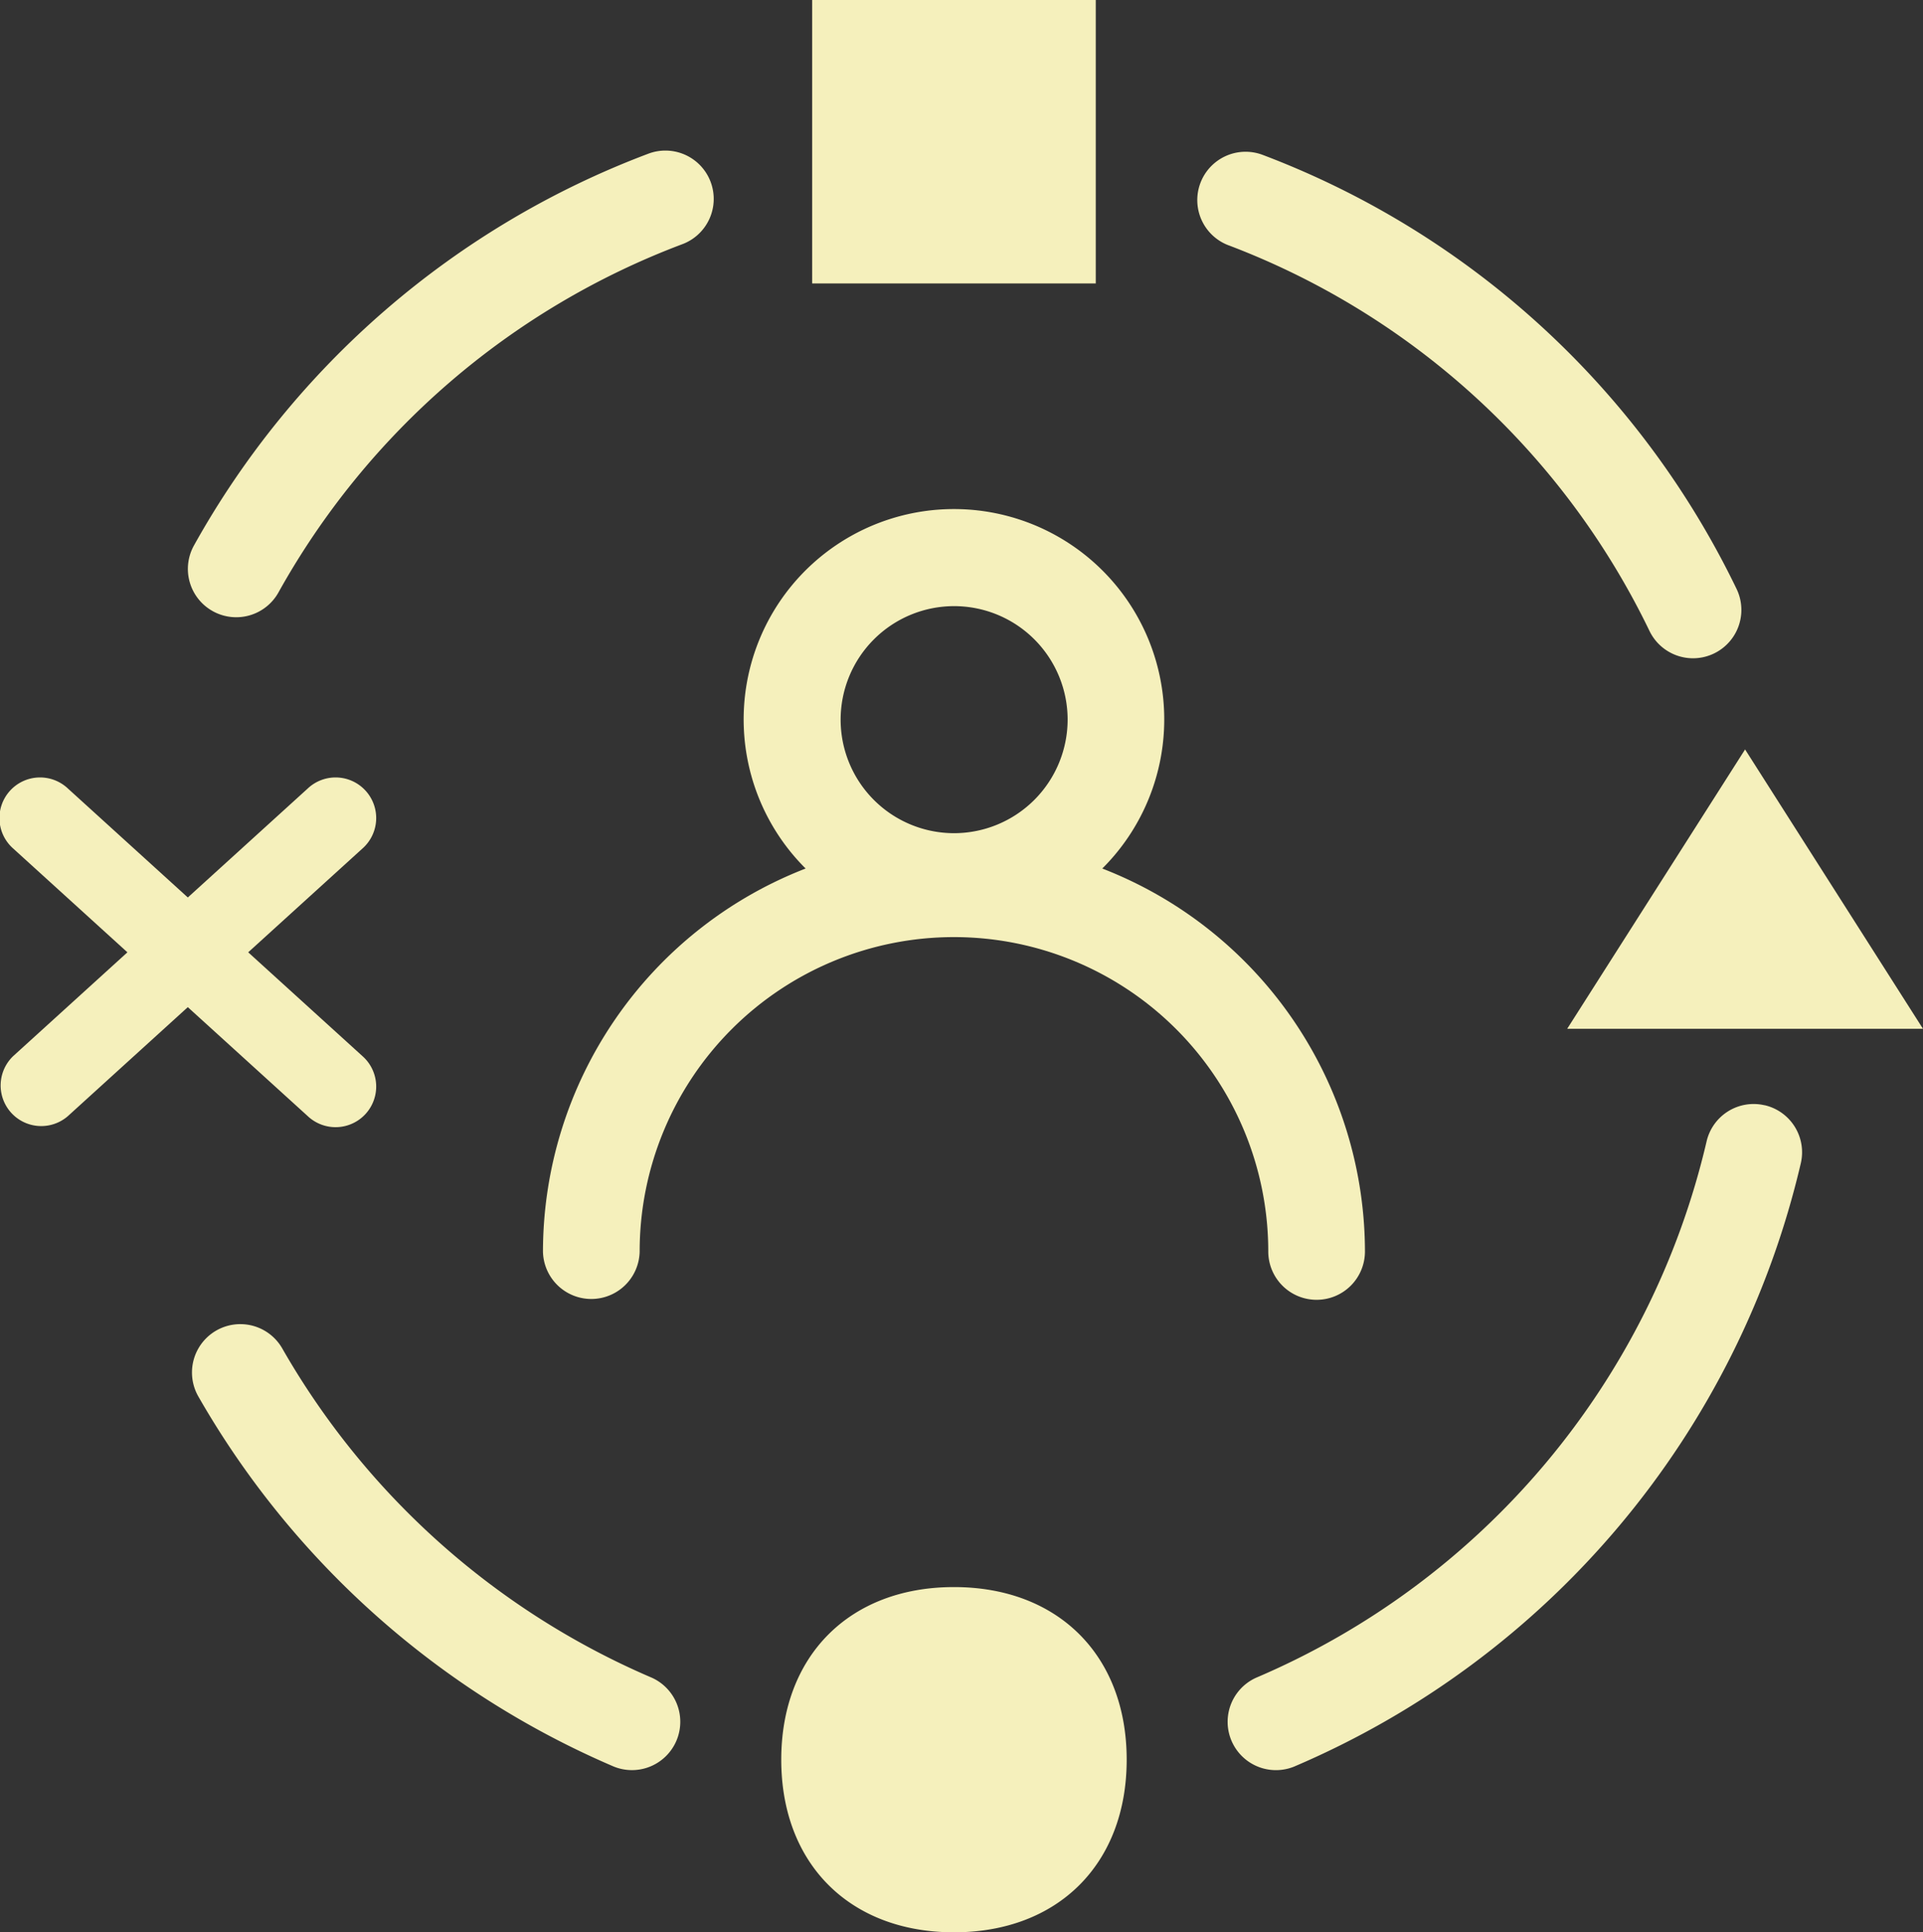 <svg xmlns="http://www.w3.org/2000/svg" width="120.622" height="121.173" viewBox="0 0 120.622 121.173">
  <rect x="0" y="0" width="120.622" height="121.173" fill="#333333" stroke="none"/>
  <g id="icon-fractional-experts" transform="translate(-442.791 -1360.914)">
    <path id="noun-experienced-2852412" d="M110.039,147.514c-6.536,0-10.834,4.294-10.834,10.825s4.3,10.824,10.834,10.824,10.833-4.294,10.833-10.824S116.575,147.514,110.039,147.514Zm60.783-35.007-11.16-17.52-11.16,17.52ZM101.143,65.766h17.79V47.991h-17.79Zm8.9,34.473a7.119,7.119,0,1,1,7.125-7.12A7.131,7.131,0,0,1,110.039,100.239ZM132.785,129.5a3.031,3.031,0,0,0,3.033-3.03,25.8,25.8,0,0,0-16.476-24.015,13.191,13.191,0,1,0-18.609,0,25.8,25.8,0,0,0-16.475,24.015,3.033,3.033,0,0,0,6.065,0,19.715,19.715,0,0,1,39.43,0,3.031,3.031,0,0,0,3.033,3.03ZM90.993,153.158a48.835,48.835,0,0,1-23.083-20.6,3.032,3.032,0,0,0-5.271,3A54.942,54.942,0,0,0,88.607,158.73a3.031,3.031,0,1,0,2.386-5.572ZM63.544,86.315a3.033,3.033,0,0,0,4.124-1.175A48.58,48.58,0,0,1,92.983,63.31a3.031,3.031,0,1,0-2.136-5.673A54.645,54.645,0,0,0,62.368,82.194a3.027,3.027,0,0,0,1.175,4.12Zm63.71-22.945a48.315,48.315,0,0,1,26.413,24.189,3.032,3.032,0,0,0,5.459-2.642,54.359,54.359,0,0,0-29.717-27.211,3.03,3.03,0,1,0-2.155,5.665ZM160.884,117.3a3.029,3.029,0,0,0-3.637,2.27A48.556,48.556,0,0,1,129,153.195a3.031,3.031,0,0,0,2.376,5.576,54.637,54.637,0,0,0,31.783-37.842,3.03,3.03,0,0,0-2.273-3.633Z" transform="translate(392.591 1312.923)" fill="#f5f0bc" fill-rule="evenodd"/>
    <path id="noun-experienced-2852412-2" data-name="noun-experienced-2852412" d="M67.3,116.9a2.547,2.547,0,1,0,3.428-3.767l-7.163-6.506,7.163-6.506A2.547,2.547,0,1,0,67.3,96.354l-7.523,6.834-7.523-6.834a2.547,2.547,0,1,0-3.428,3.767l7.162,6.506-7.162,6.506a2.547,2.547,0,0,0,3.427,3.767l7.523-6.834Z" transform="translate(394.795 1314.005)" fill="#f5f0bc" fill-rule="evenodd"/>
  </g>
</svg>
